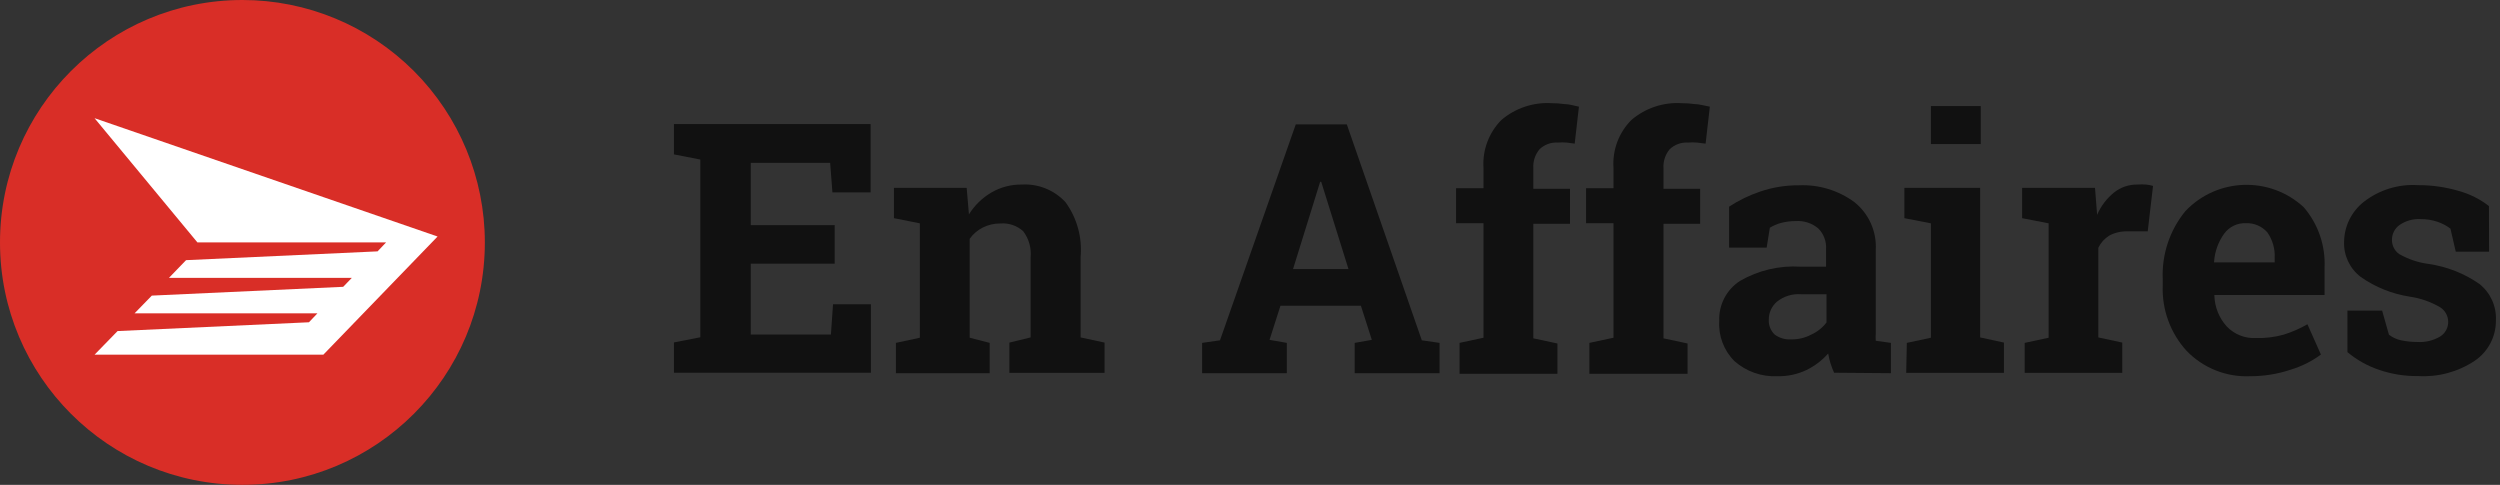 <?xml version="1.0" encoding="UTF-8"?> <svg xmlns="http://www.w3.org/2000/svg" xmlns:xlink="http://www.w3.org/1999/xlink" width="165px" height="32px" viewBox="0 0 165 32"><rect x="0" y="0" width="165" height="32" fill="#333333" stroke="none"/><!-- Generator: Sketch 51.2 (57519) - http://www.bohemiancoding.com/sketch --><title>EnAffairesLogo</title><desc>Created with Sketch.</desc><defs></defs><g id="Final-versions" stroke="none" stroke-width="1" fill="none" fill-rule="evenodd"><g id="EnAffairesLogo" fill-rule="nonzero"><path d="M32,16 C32,24.837 24.837,32 16,32 C7.163,32 1.082166e-15,24.837 0,16 C-1.082166e-15,7.163 7.163,1.623249e-15 16,0 C20.243,-6.82401031e-16 24.313,1.686 27.314,4.686 C30.314,7.687 32,11.757 32,16" id="Shape" fill="#D92E27"></path><polygon id="Shape-2" fill="#FFFFFF" points="11.15 18.34 12.28 17.17 24.92 16.59 25.48 16 13.03 16 6.24 7.8 28.88 15.61 21.34 23.41 6.24 23.41 7.76 21.85 20.39 21.27 20.95 20.68 8.88 20.68 10.02 19.51 22.65 18.93 23.22 18.34"></polygon><polygon id="Shape" fill="#111111" points="55.09 17.4 49.55 17.4 49.55 22.08 54.84 22.08 54.98 20.08 57.48 20.08 57.48 24.6 44.48 24.6 44.48 22.6 46.22 22.26 46.22 10.53 44.48 10.19 44.48 8.19 57.46 8.19 57.46 12.7 54.94 12.7 54.79 10.75 49.55 10.75 49.55 14.86 55.09 14.86"></polygon><path d="M59.13,22.63 L60.71,22.29 L60.71,14.74 L59,14.4 L59,12.4 L63.8,12.4 L63.95,14.15 C64.321,13.552 64.832,13.054 65.44,12.7 C66.047,12.349 66.739,12.169 67.44,12.18 C68.525,12.117 69.581,12.543 70.32,13.34 C71.083,14.388 71.438,15.679 71.32,16.97 L71.32,22.27 L72.9,22.61 L72.9,24.61 L66.62,24.61 L66.62,22.61 L68.02,22.27 L68.02,17 C68.083,16.379 67.908,15.757 67.53,15.26 C67.122,14.891 66.579,14.706 66.03,14.75 C65.624,14.744 65.223,14.837 64.86,15.02 C64.517,15.193 64.222,15.447 64,15.76 L64,22.29 L65.32,22.63 L65.32,24.63 L59.13,24.63 L59.13,22.63 Z" id="Shape" fill="#111111"></path><path d="M79.34,22.63 L80.52,22.46 L85.52,8.21 L88.89,8.21 L93.84,22.46 L95.01,22.63 L95.01,24.63 L89.41,24.63 L89.41,22.63 L90.54,22.43 L89.82,20.18 L84.51,20.18 L83.79,22.43 L84.93,22.63 L84.93,24.63 L79.34,24.63 L79.34,22.63 Z M85.34,17.76 L89,17.76 L87.2,12 L87.13,12 L85.34,17.76 Z" id="Shape" fill="#111111"></path><path d="M96.33,22.63 L97.91,22.29 L97.91,14.73 L96.1,14.73 L96.1,12.42 L97.91,12.42 L97.91,11.07 C97.837,9.9 98.266,8.754 99.09,7.92 C100.011,7.134 101.201,6.736 102.41,6.81 C102.694,6.81 102.978,6.83 103.26,6.87 C103.55,6.87 103.87,6.97 104.21,7.04 L103.93,9.48 L103.41,9.41 C103.214,9.393 103.016,9.393 102.82,9.41 C102.373,9.38 101.933,9.539 101.61,9.85 C101.316,10.202 101.169,10.653 101.2,11.11 L101.2,12.46 L103.62,12.46 L103.62,14.77 L101.2,14.77 L101.2,22.33 L102.79,22.67 L102.79,24.67 L96.33,24.67 L96.33,22.63 Z" id="Shape" fill="#111111"></path><path d="M104.9,22.63 L106.49,22.29 L106.49,14.73 L104.68,14.73 L104.68,12.42 L106.49,12.42 L106.49,11.07 C106.413,9.899 106.843,8.752 107.67,7.92 C108.593,7.13 109.788,6.732 111,6.81 C111.284,6.81 111.568,6.83 111.85,6.87 C112.14,6.87 112.45,6.97 112.85,7.04 L112.57,9.48 L112,9.41 C111.804,9.393 111.606,9.393 111.41,9.41 C110.963,9.381 110.524,9.54 110.2,9.85 C109.906,10.202 109.759,10.653 109.79,11.11 L109.79,12.46 L112.21,12.46 L112.21,14.77 L109.79,14.77 L109.79,22.33 L111.38,22.67 L111.38,24.67 L104.9,24.67 L104.9,22.63 Z" id="Shape" fill="#111111"></path><path d="M121.05,24.6 C120.958,24.395 120.878,24.184 120.81,23.97 C120.746,23.76 120.696,23.546 120.66,23.33 C120.26,23.784 119.774,24.155 119.23,24.42 C118.631,24.705 117.973,24.846 117.31,24.83 C116.269,24.879 115.25,24.521 114.47,23.83 C113.772,23.131 113.407,22.166 113.47,21.18 C113.428,20.12 113.949,19.116 114.84,18.54 C116.052,17.84 117.443,17.513 118.84,17.6 L120.52,17.6 L120.52,16.44 C120.552,15.935 120.367,15.439 120.01,15.08 C119.596,14.729 119.061,14.554 118.52,14.59 C118.182,14.59 117.846,14.633 117.52,14.72 C117.27,14.79 117.031,14.894 116.81,15.03 L116.6,16.34 L114.12,16.34 L114.12,13.64 C114.761,13.22 115.454,12.884 116.18,12.64 C116.998,12.362 117.856,12.223 118.72,12.23 C120.034,12.169 121.33,12.561 122.39,13.34 C123.343,14.1 123.868,15.274 123.8,16.49 L123.8,21.49 C123.8,21.68 123.8,21.86 123.8,22.02 C123.789,22.176 123.789,22.334 123.8,22.49 L124.8,22.63 L124.8,24.63 L121.05,24.6 Z M118.2,22.4 C118.67,22.41 119.135,22.3 119.55,22.08 C119.945,21.901 120.289,21.626 120.55,21.28 L120.55,19.42 L118.87,19.42 C118.297,19.377 117.729,19.552 117.28,19.91 C116.935,20.205 116.737,20.636 116.74,21.09 C116.717,21.466 116.864,21.833 117.14,22.09 C117.448,22.311 117.822,22.421 118.2,22.4 Z" id="Shape" fill="#111111"></path><path d="M125.85,22.63 L127.44,22.29 L127.44,14.74 L125.69,14.4 L125.69,12.4 L130.69,12.4 L130.69,22.27 L132.26,22.61 L132.26,24.61 L125.81,24.61 L125.85,22.63 Z M130.73,9.51 L127.44,9.51 L127.44,7 L130.73,7 L130.73,9.51 Z" id="Shape" fill="#111111"></path><path d="M133.63,22.63 L135.21,22.29 L135.21,14.74 L133.46,14.4 L133.46,12.4 L138.27,12.4 L138.41,14.18 C138.656,13.608 139.037,13.103 139.52,12.71 C139.962,12.356 140.514,12.169 141.08,12.18 C141.263,12.166 141.447,12.166 141.63,12.18 C141.789,12.194 141.947,12.224 142.1,12.27 L141.75,15.27 L140.4,15.27 C139.986,15.258 139.576,15.355 139.21,15.55 C138.899,15.743 138.649,16.02 138.49,16.35 L138.49,22.27 L140.07,22.61 L140.07,24.61 L133.63,24.61 L133.63,22.63 Z" id="Shape" fill="#111111"></path><path d="M148.52,24.83 C146.94,24.903 145.406,24.29 144.31,23.15 C143.246,21.98 142.683,20.44 142.74,18.86 L142.74,18.41 C142.673,16.788 143.203,15.197 144.23,13.94 C146.324,11.724 149.813,11.608 152.05,13.68 C153.002,14.789 153.492,16.22 153.42,17.68 L153.42,19.47 L146.15,19.47 L146.15,19.54 C146.178,20.281 146.464,20.989 146.96,21.54 C147.462,22.07 148.172,22.351 148.9,22.31 C149.511,22.327 150.121,22.253 150.71,22.09 C151.261,21.92 151.791,21.689 152.29,21.4 L153.18,23.4 C152.576,23.846 151.899,24.184 151.18,24.4 C150.323,24.687 149.424,24.832 148.52,24.83 Z M148.23,14.73 C147.663,14.707 147.122,14.97 146.79,15.43 C146.406,15.968 146.177,16.601 146.13,17.26 L146.13,17.32 L150.13,17.32 L150.13,17 C150.156,16.404 149.984,15.817 149.64,15.33 C149.284,14.929 148.766,14.709 148.23,14.73 Z" id="Shape" fill="#111111"></path><path d="M164.28,16.61 L162.08,16.61 L161.73,15.09 C161.473,14.895 161.186,14.743 160.88,14.64 C160.516,14.516 160.134,14.456 159.75,14.46 C159.26,14.434 158.774,14.571 158.37,14.85 C158.047,15.079 157.86,15.454 157.87,15.85 C157.87,16.217 158.049,16.56 158.35,16.77 C158.948,17.111 159.607,17.332 160.29,17.42 C161.494,17.593 162.641,18.045 163.64,18.74 C164.368,19.318 164.774,20.211 164.73,21.14 C164.743,22.214 164.212,23.222 163.32,23.82 C162.221,24.548 160.916,24.899 159.6,24.82 C158.723,24.833 157.85,24.695 157.02,24.41 C156.257,24.153 155.548,23.756 154.93,23.24 L154.93,20.5 L157.22,20.5 L157.67,22.09 C157.906,22.271 158.179,22.398 158.47,22.46 C158.819,22.533 159.174,22.57 159.53,22.57 C160.061,22.606 160.591,22.481 161.05,22.21 C161.393,21.996 161.595,21.614 161.58,21.21 C161.569,20.831 161.37,20.483 161.05,20.28 C160.434,19.92 159.755,19.683 159.05,19.58 C157.884,19.401 156.776,18.957 155.81,18.28 C155.082,17.727 154.671,16.853 154.71,15.94 C154.728,14.921 155.202,13.963 156,13.33 C157.02,12.531 158.298,12.136 159.59,12.22 C160.497,12.216 161.4,12.344 162.27,12.6 C162.996,12.798 163.676,13.137 164.27,13.6 L164.28,16.61 Z" id="Shape" fill="#111111"></path></g></g></svg> 